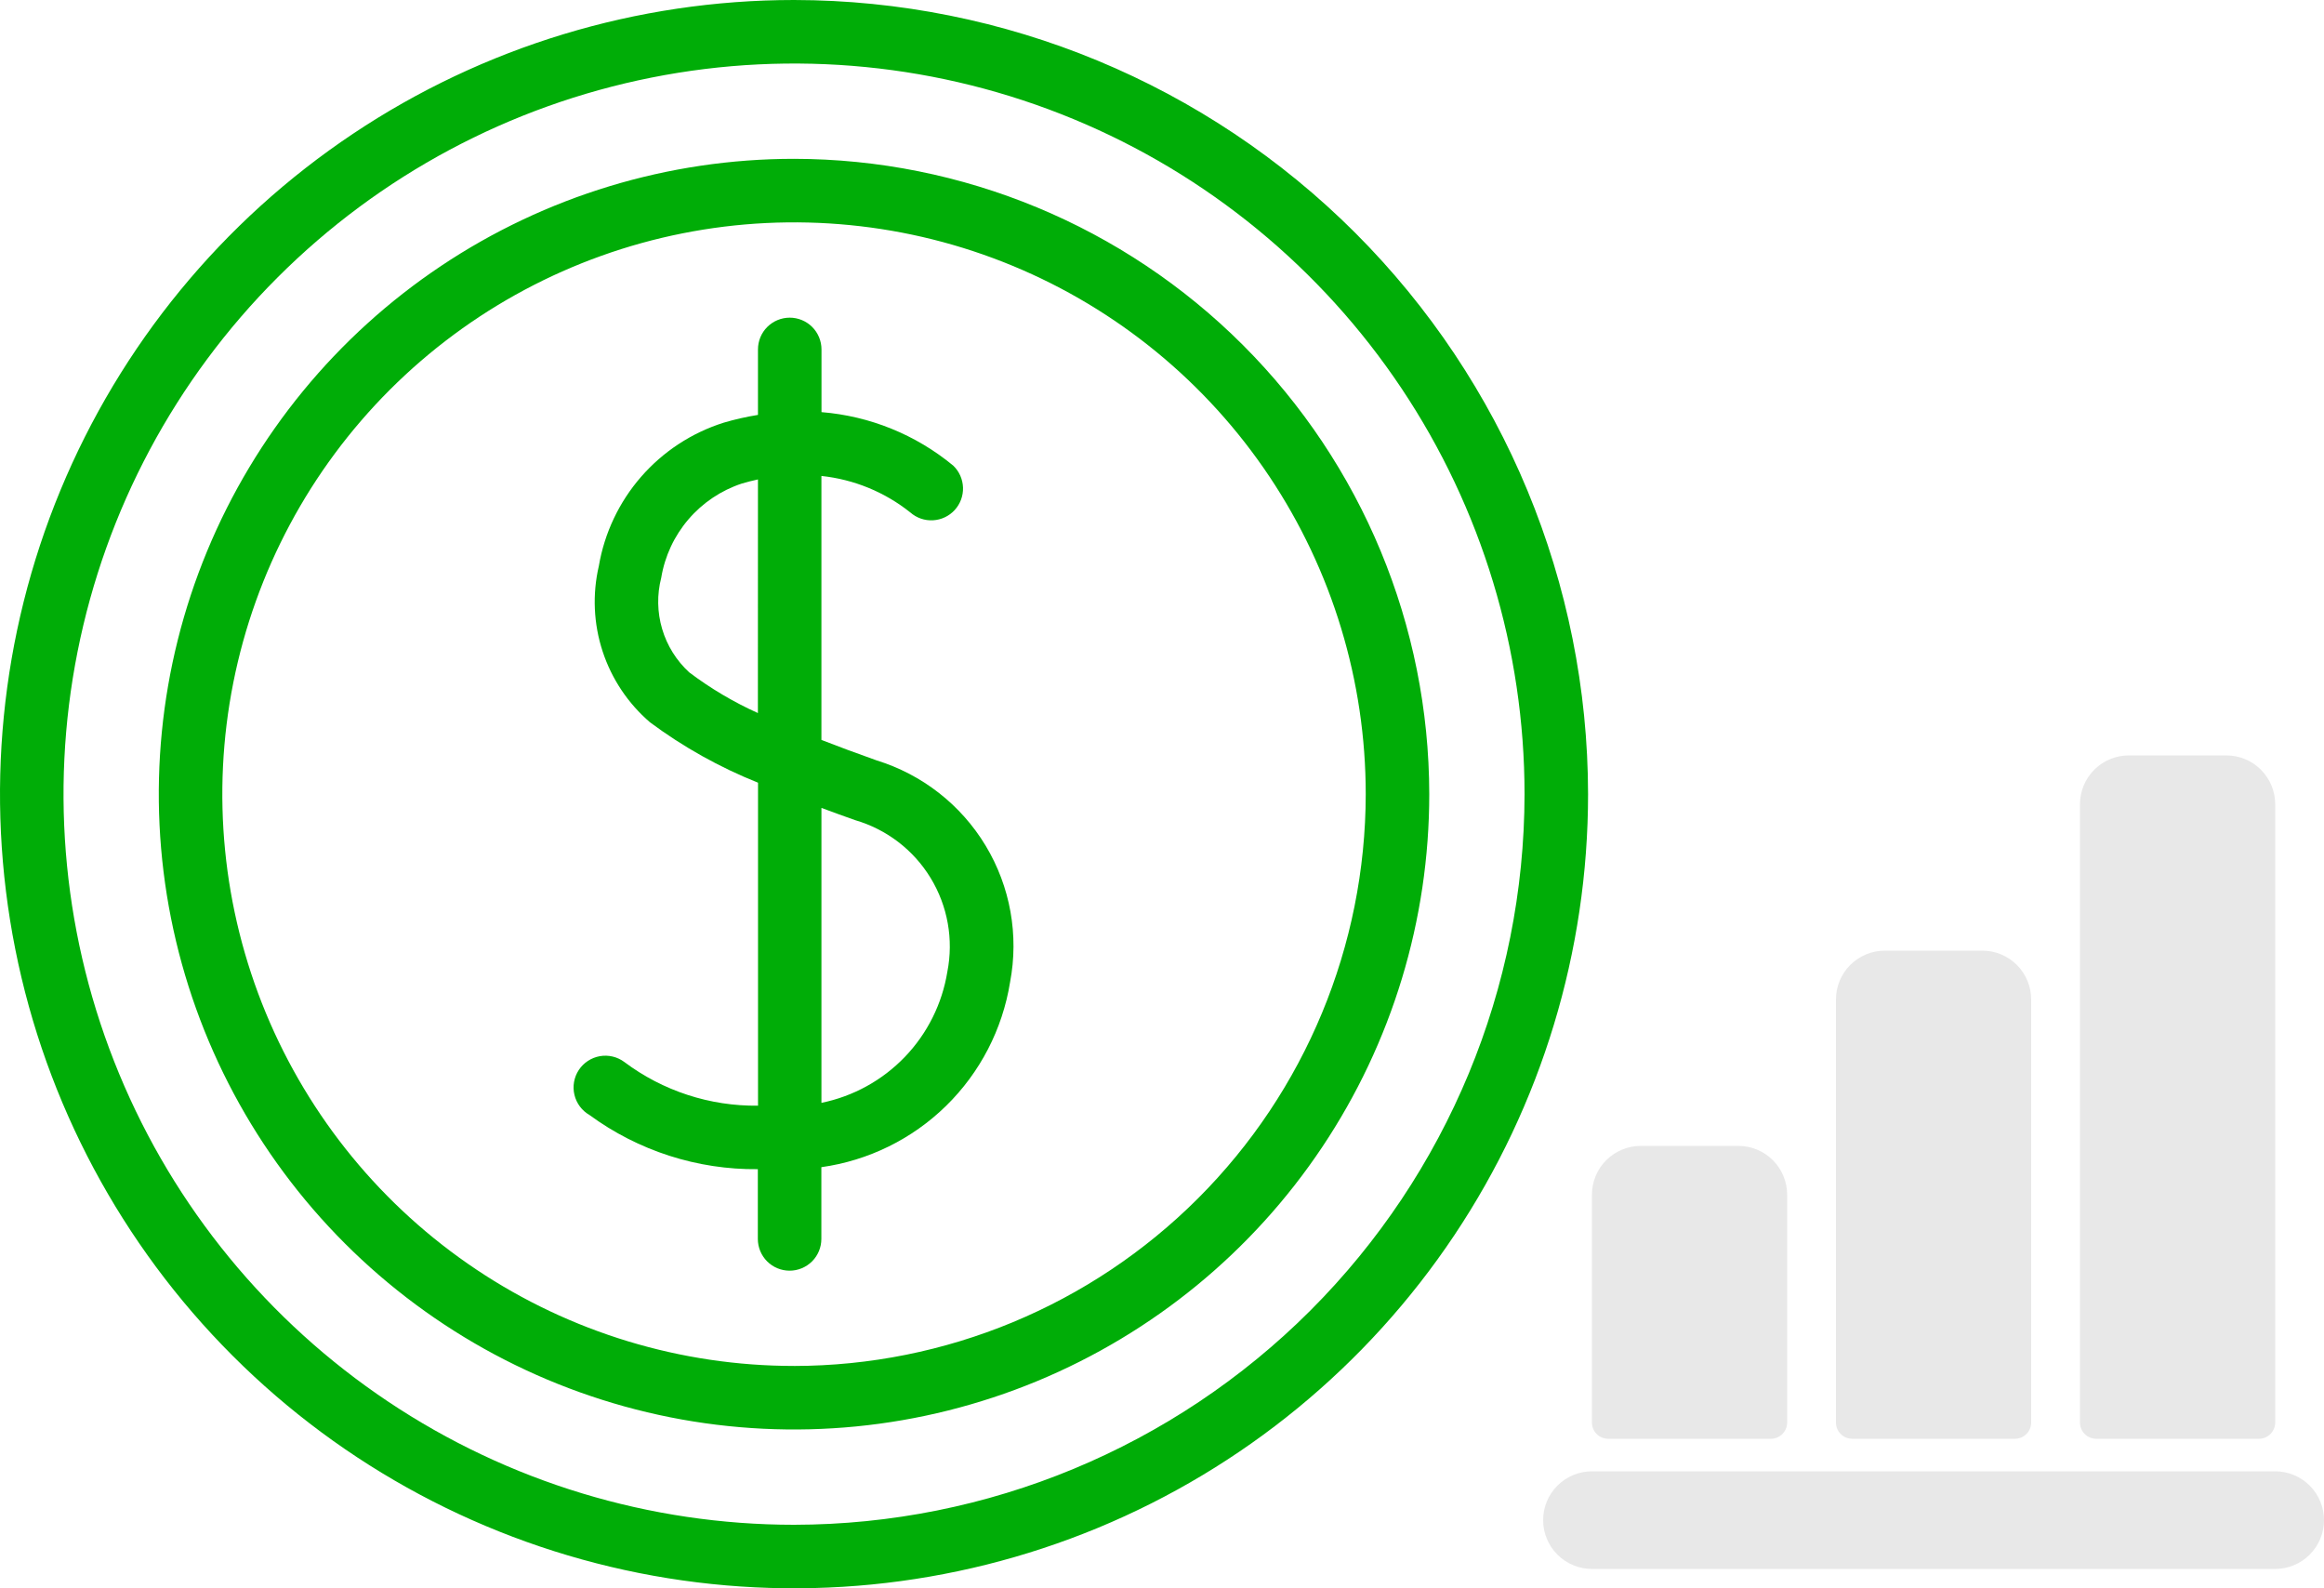 <?xml version="1.0" encoding="UTF-8" standalone="no"?>
<svg
   xmlns:dc="http://purl.org/dc/elements/1.1/"
   xmlns:cc="http://creativecommons.org/ns#"
   xmlns:rdf="http://www.w3.org/1999/02/22-rdf-syntax-ns#"
   xmlns:svg="http://www.w3.org/2000/svg"
   xmlns="http://www.w3.org/2000/svg"
   style="fill:none"
   id="svg16"
   version="1.1"
   viewBox="0 0 120 82"
   height="82"
   width="120">
  <defs
     id="defs20" />
  <path
     style="fill:#e8e8e8"
     id="path2"
     d="M 117.48,75.96 H 82.2 c -0.668,0 -1.309,0.266 -1.782,0.738 -0.473,0.473 -0.738,1.114 -0.738,1.782 0,0.668 0.266,1.309 0.738,1.782 0.473,0.473 1.113,0.738 1.782,0.738 H 117.48 c 0.668,0 1.309,-0.266 1.782,-0.738 0.472,-0.473 0.738,-1.113 0.738,-1.782 0,-0.668 -0.266,-1.309 -0.738,-1.782 -0.473,-0.473 -1.114,-0.738 -1.782,-0.738 z" />
  <path
     style="fill:#e8e8e8"
     id="path4"
     d="m 108.24,74.28 h 8.4 c 0.223,0 0.436,-0.088 0.594,-0.246 0.157,-0.158 0.246,-0.371 0.246,-0.594 V 41.52 c 0,-0.668 -0.266,-1.309 -0.738,-1.782 -0.473,-0.473 -1.114,-0.738 -1.782,-0.738 h -5.04 c -0.668,0 -1.309,0.266 -1.782,0.738 -0.473,0.473 -0.738,1.114 -0.738,1.782 v 31.92 c 0,0.223 0.088,0.436 0.246,0.594 0.157,0.158 0.371,0.246 0.594,0.246 z" />
  <path
     style="fill:#e8e8e8"
     id="path6"
     d="m 95.64,74.28 h 8.4 c 0.223,0 0.436,-0.088 0.594,-0.246 0.157,-0.158 0.246,-0.371 0.246,-0.594 V 51.6 c 0,-0.668 -0.266,-1.309 -0.738,-1.782 -0.473,-0.473 -1.114,-0.738 -1.782,-0.738 h -5.04 c -0.668,0 -1.309,0.266 -1.782,0.738 -0.473,0.473 -0.738,1.114 -0.738,1.782 v 21.84 c 0,0.223 0.088,0.436 0.246,0.594 0.158,0.158 0.371,0.246 0.594,0.246 z" />
  <path
     style="fill:#e8e8e8"
     id="path8"
     d="m 83.04,74.28 h 8.4 c 0.223,0 0.436,-0.088 0.594,-0.246 0.158,-0.158 0.246,-0.371 0.246,-0.594 v -11.76 c 0,-0.668 -0.266,-1.309 -0.738,-1.782 -0.473,-0.473 -1.113,-0.738 -1.782,-0.738 h -5.04 c -0.668,0 -1.309,0.266 -1.782,0.738 -0.473,0.473 -0.738,1.113 -0.738,1.782 v 11.76 c 0,0.223 0.088,0.436 0.246,0.594 0.158,0.158 0.371,0.246 0.594,0.246 z" />
  <path
     style="fill:#00ad07"
     id="path10"
     d="M 41,0 C 32.891,0 24.964,2.405 18.222,6.91 11.479,11.415 6.224,17.818 3.121,25.31 0.018,32.802 -0.794,41.045 0.788,48.999 2.37,56.952 6.275,64.257 12.009,69.991 c 5.734,5.734 13.039,9.639 20.993,11.221 7.953,1.582 16.197,0.77 23.689,-2.333 C 64.182,75.776 70.585,70.521 75.09,63.778 79.596,57.036 82,49.109 82,41 81.988,30.13 77.664,19.708 69.978,12.022 62.292,4.336 51.87,0.012 41,0 Z m 0,78.72 c -7.46,0 -14.753,-2.212 -20.956,-6.357 C 13.841,68.218 9.006,62.327 6.151,55.435 3.296,48.542 2.549,40.958 4.005,33.641 5.46,26.324 9.053,19.603 14.328,14.328 19.603,9.053 26.324,5.46 33.641,4.005 40.958,2.549 48.542,3.296 55.435,6.151 62.327,9.006 68.218,13.841 72.363,20.044 76.508,26.247 78.72,33.54 78.72,41 78.709,51.001 74.731,60.588 67.66,67.66 60.588,74.731 51.001,78.709 41,78.72 Z" />
  <path
     style="fill:#00ad07"
     id="path12"
     d="m 41,8.2 c -6.487,0 -12.829,1.924 -18.223,5.528 -5.394,3.604 -9.598,8.727 -12.081,14.72 -2.483,5.993 -3.132,12.588 -1.867,18.951 1.266,6.363 4.389,12.207 8.977,16.794 4.587,4.587 10.432,7.711 16.794,8.977 6.363,1.266 12.957,0.616 18.951,-1.867 5.993,-2.483 11.116,-6.687 14.72,-12.081 C 71.877,53.829 73.8,47.487 73.8,41 73.79,32.304 70.331,23.967 64.182,17.818 58.033,11.669 49.696,8.21 41,8.2 Z m 0,62.32 C 35.162,70.52 29.454,68.789 24.6,65.545 19.745,62.301 15.962,57.691 13.727,52.297 11.493,46.903 10.908,40.967 12.047,35.241 c 1.139,-5.726 3.951,-10.986 8.079,-15.115 4.128,-4.128 9.388,-6.94 15.115,-8.079 5.726,-1.139 11.662,-0.554 17.056,1.68 5.394,2.234 10.004,6.018 13.248,10.873 3.244,4.855 4.975,10.562 4.975,16.401 -0.009,7.826 -3.122,15.33 -8.656,20.864 -5.534,5.534 -13.037,8.647 -20.864,8.656 z" />
  <path
     style="fill:#00ad07"
     id="path14"
     d="m 45.241,39.248 c -1.041,-0.369 -1.968,-0.713 -2.827,-1.048 V 24.572 c 1.679,0.178 3.272,0.832 4.592,1.886 0.322,0.282 0.742,0.427 1.17,0.403 0.428,-0.024 0.829,-0.213 1.119,-0.529 0.289,-0.316 0.444,-0.732 0.43,-1.161 -0.014,-0.428 -0.194,-0.834 -0.503,-1.131 -1.931,-1.597 -4.306,-2.562 -6.804,-2.763 v -3.237 c 0,-0.435 -0.173,-0.852 -0.48,-1.16 -0.308,-0.307 -0.725,-0.48 -1.16,-0.48 -0.435,0 -0.852,0.173 -1.16,0.48 -0.308,0.308 -0.48,0.725 -0.48,1.16 v 3.38 c -0.601,0.097 -1.195,0.231 -1.779,0.404 -1.649,0.522 -3.121,1.489 -4.257,2.793 -1.135,1.304 -1.89,2.897 -2.18,4.601 -0.34,1.459 -0.273,2.983 0.193,4.406 0.466,1.423 1.313,2.692 2.45,3.668 1.716,1.275 3.591,2.322 5.576,3.116 v 16.675 c -2.487,0.03 -4.913,-0.763 -6.903,-2.255 -0.179,-0.134 -0.384,-0.23 -0.601,-0.281 -0.218,-0.052 -0.443,-0.059 -0.664,-0.02 -0.22,0.039 -0.43,0.122 -0.617,0.245 -0.187,0.123 -0.347,0.283 -0.47,0.469 -0.123,0.187 -0.206,0.397 -0.245,0.617 -0.039,0.22 -0.032,0.446 0.02,0.664 0.052,0.218 0.147,0.422 0.281,0.602 0.134,0.179 0.303,0.329 0.497,0.441 2.519,1.847 5.569,2.829 8.692,2.796 v 3.6 c 0,0.435 0.173,0.852 0.48,1.16 0.308,0.308 0.725,0.48 1.16,0.48 0.435,0 0.852,-0.173 1.16,-0.48 0.308,-0.308 0.48,-0.725 0.48,-1.16 v -3.703 c 2.431,-0.34 4.69,-1.451 6.443,-3.169 1.754,-1.718 2.91,-3.953 3.3,-6.377 0.464,-2.426 0.014,-4.939 -1.261,-7.054 -1.276,-2.115 -3.288,-3.685 -5.65,-4.408 z M 39.134,36.813 c -1.256,-0.567 -2.445,-1.271 -3.546,-2.101 -0.661,-0.607 -1.145,-1.382 -1.399,-2.243 -0.255,-0.861 -0.27,-1.774 -0.046,-2.643 0.184,-1.113 0.669,-2.154 1.403,-3.011 0.733,-0.857 1.687,-1.497 2.758,-1.851 0.284,-0.085 0.561,-0.152 0.833,-0.212 z m 9.783,13.354 c -0.268,1.655 -1.034,3.19 -2.195,4.399 -1.162,1.209 -2.664,2.036 -4.307,2.371 V 41.71 c 0.553,0.207 1.125,0.415 1.735,0.63 1.629,0.474 3.021,1.54 3.903,2.988 0.882,1.449 1.19,3.175 0.864,4.839 z" />
</svg>
